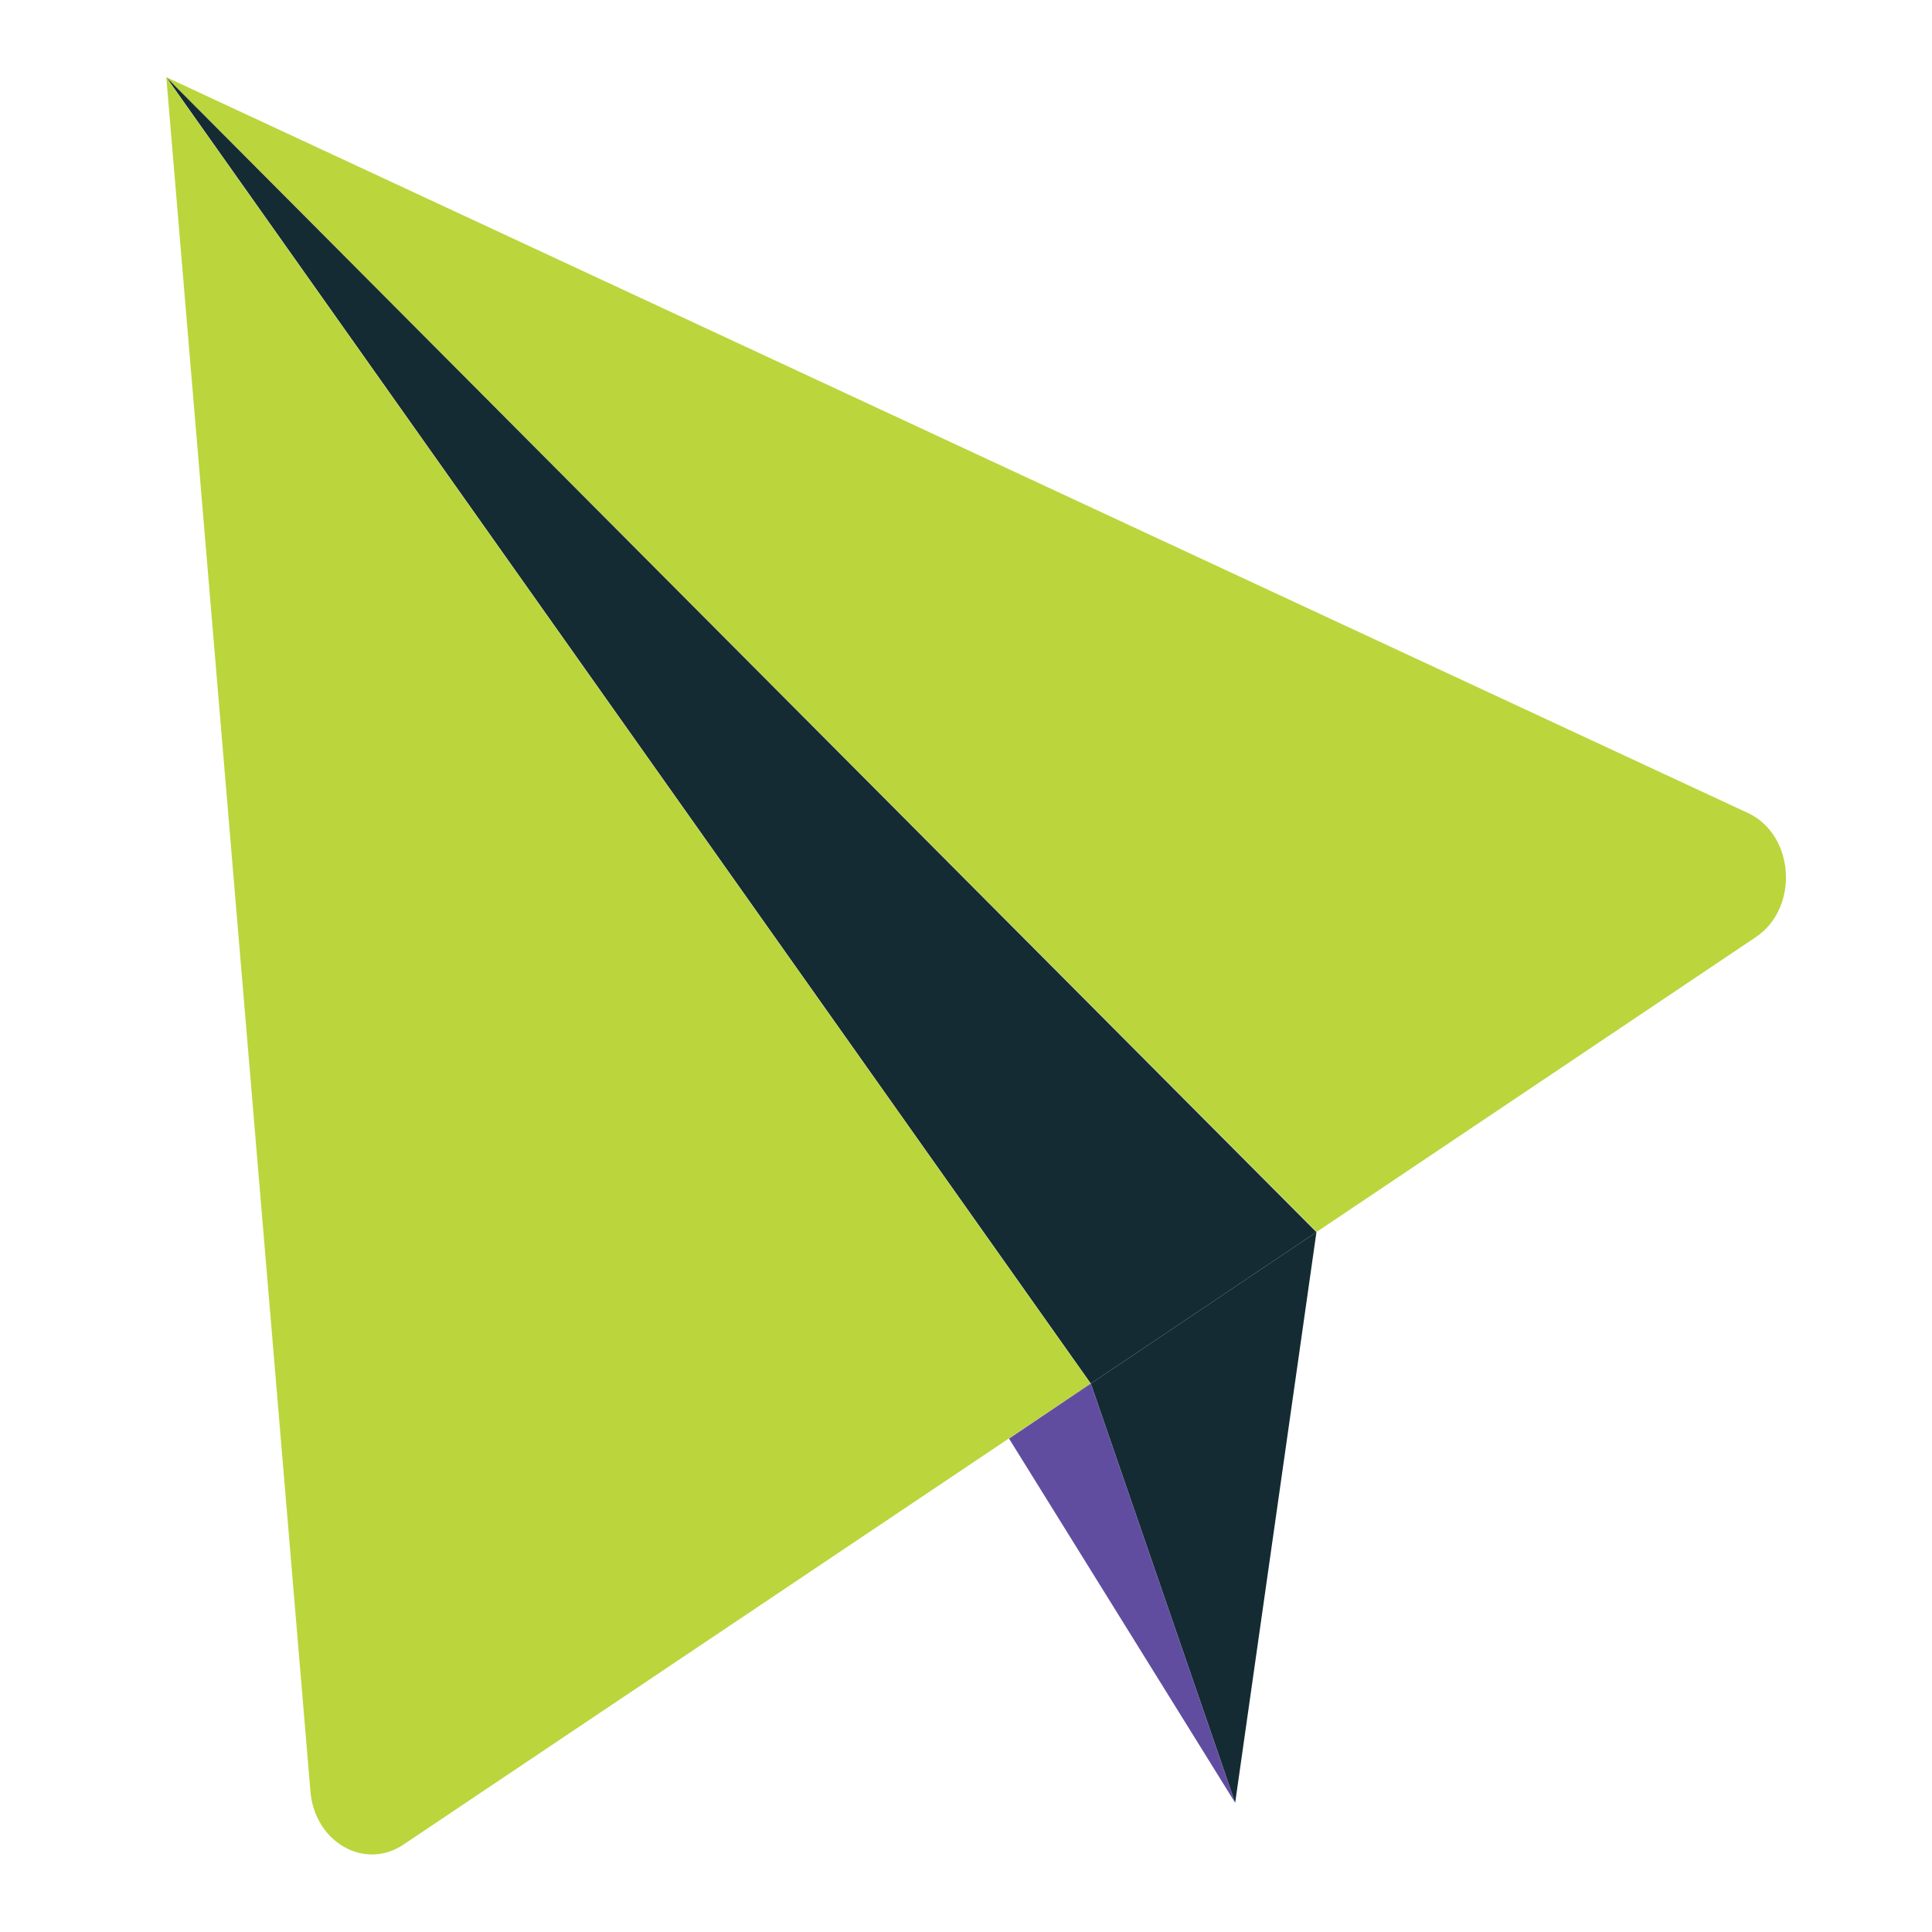 <svg xmlns="http://www.w3.org/2000/svg" id="Layer_2" data-name="Layer 2" viewBox="0 0 76.55 76.55">
  <defs>
    <style>
      .cls-1 {
        fill: #614da0;
      }

      .cls-1, .cls-2, .cls-3, .cls-4 {
        stroke-width: 0px;
      }

      .cls-2 {
        fill: #142b33;
      }

      .cls-3 {
        fill: #bbd53d;
      }

      .cls-4 {
        fill: #fff;
      }
    </style>
  </defs>
  <g id="Layer_1-2" data-name="Layer 1">
    <g>
      <rect class="cls-4" width="76.55" height="76.55"/>
      <g>
        <path class="cls-3" d="M6.59,3.06l45.58,45.75,17.4-11.68c1.73-1.16,1.54-4.06-.32-4.92L6.59,3.06Z"/>
        <polygon class="cls-2" points="6.59 3.06 43.22 54.82 52.16 48.82 6.59 3.06"/>
        <polygon class="cls-2" points="52.16 48.82 48.94 71.43 43.22 54.82 52.16 48.82"/>
        <path class="cls-3" d="M43.22,54.82l-3.24,2.17-24,16.1c-1.54,1.03-3.51-.1-3.68-2.11L6.59,3.07l36.63,51.76Z"/>
        <polygon class="cls-1" points="48.94 71.43 39.98 57 43.22 54.82 48.94 71.43"/>
      </g>
    </g>
  </g>
</svg>